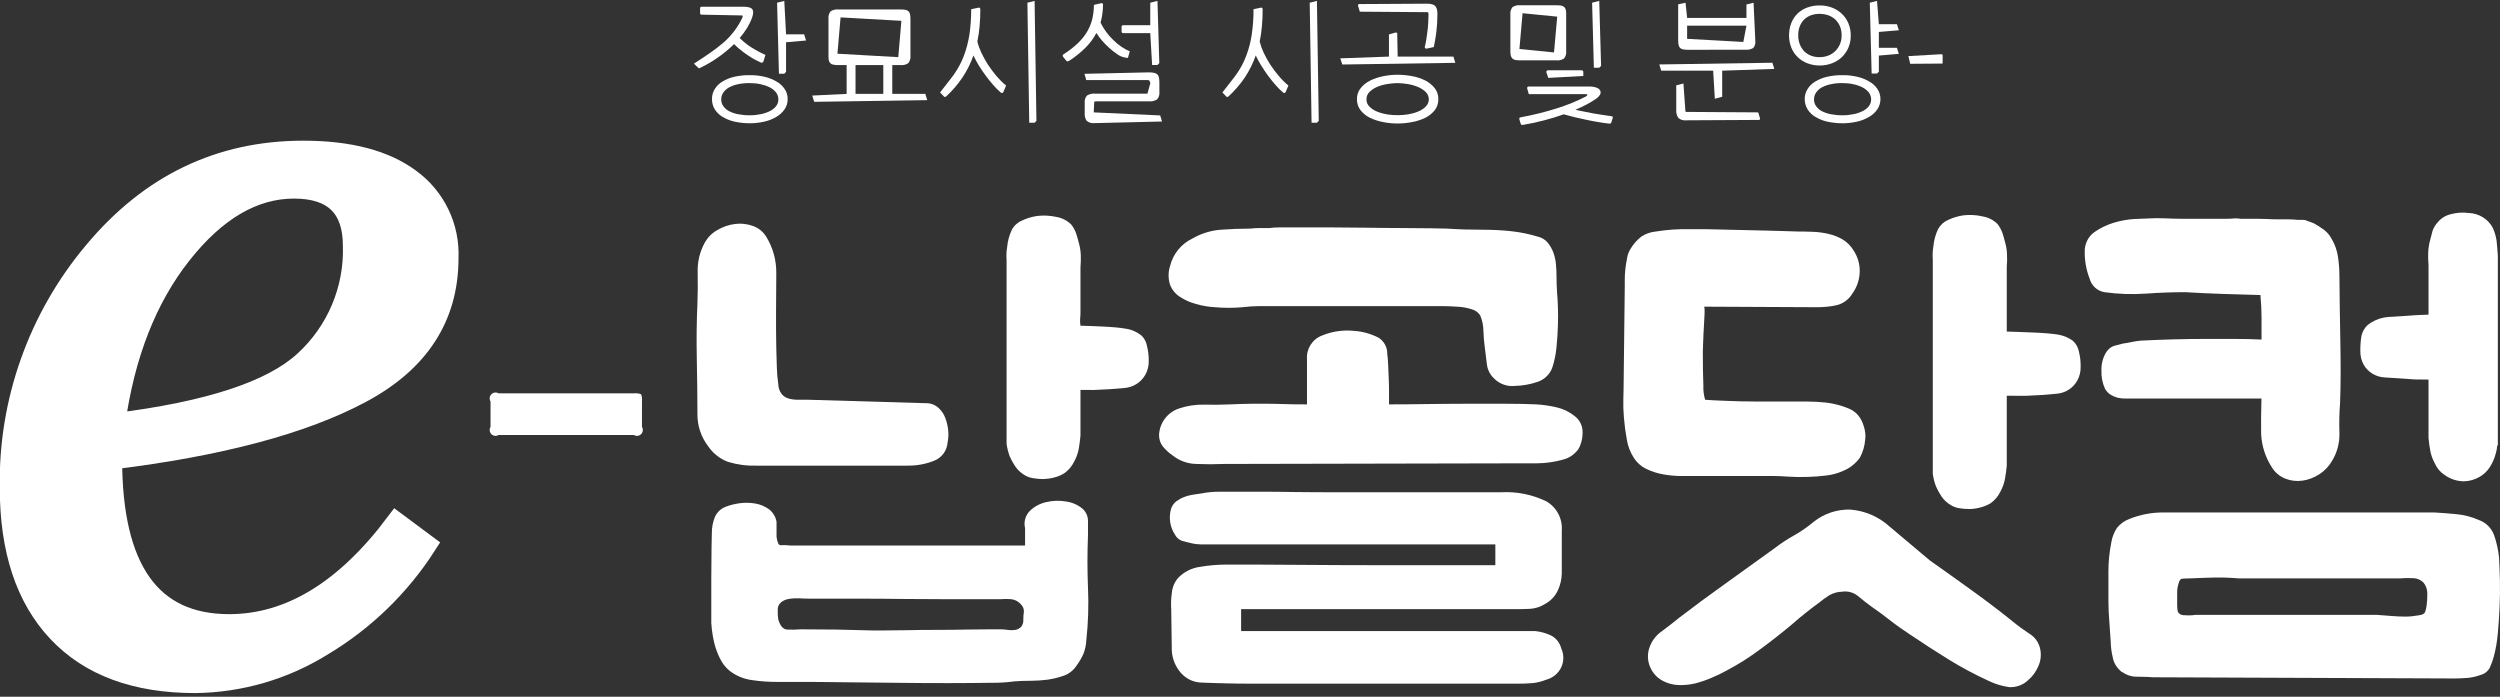 <?xml version="1.0" encoding="UTF-8"?>
<svg xmlns="http://www.w3.org/2000/svg" xmlns:xlink="http://www.w3.org/1999/xlink" width="122px" height="34px" viewBox="0 0 122 34" version="1.1">
<rect x="0" y="0" width="122" height="34" fill="#333333" stroke="none"/>
<g id="surface1">
<path style="fill-rule:nonzero;fill:rgb(100%,100%,100%);fill-opacity:1;stroke-width:2;stroke-linecap:butt;stroke-linejoin:miter;stroke:rgb(100%,100%,100%);stroke-opacity:1;stroke-miterlimit:10;" d="M 190.471 287.36 C 190.471 297.834 194.179 303.063 201.612 303.063 C 207.36 303.063 212.639 299.849 217.455 293.423 L 220.261 295.507 C 217.758 299.41 214.383 302.676 210.402 305.048 C 206.799 307.284 202.651 308.489 198.411 308.542 C 192.761 308.542 188.423 306.943 185.405 303.737 C 182.386 300.539 180.877 295.985 180.877 290.073 C 180.741 281.919 183.569 273.985 188.818 267.74 C 194.119 261.382 200.724 258.199 208.634 258.199 C 212.995 258.199 216.37 259.086 218.759 260.866 C 221.125 262.594 222.475 265.391 222.346 268.324 C 222.346 273.878 219.601 278.13 214.11 281.063 C 208.619 284.003 200.74 286.102 190.471 287.36 Z M 190.759 284.018 C 199.67 282.919 205.669 280.957 208.756 278.115 C 211.827 275.311 213.519 271.309 213.39 267.164 C 213.39 263.511 211.516 261.685 207.762 261.685 C 203.925 261.685 200.353 263.769 197.061 267.937 C 193.77 272.105 191.669 277.463 190.759 284.018 Z M 190.759 284.018 " transform="matrix(0.515,0,0,0.515,-92.648,-125.592)"/>
<path style=" stroke:none;fill-rule:nonzero;fill:rgb(100%,100%,100%);fill-opacity:1;" d="M 31.285 19.238 C 31.328 19.352 31.34 19.473 31.328 19.594 L 31.328 20.832 C 31.395 20.945 31.379 21.094 31.285 21.188 C 31.191 21.281 31.043 21.297 30.934 21.227 L 24.332 21.227 C 24.219 21.297 24.074 21.281 23.98 21.188 C 23.887 21.094 23.871 20.945 23.938 20.832 L 23.938 19.594 C 23.871 19.48 23.887 19.332 23.98 19.238 C 24.074 19.145 24.219 19.129 24.332 19.195 L 30.934 19.195 C 31.051 19.184 31.172 19.195 31.285 19.238 Z M 31.285 19.238 "/>
<path style=" stroke:none;fill-rule:nonzero;fill:rgb(100%,100%,100%);fill-opacity:1;" d="M 36.91 22.723 C 36.441 22.738 35.977 22.676 35.527 22.539 C 35.141 22.395 34.805 22.133 34.57 21.793 C 34.219 21.34 34.031 20.785 34.035 20.211 C 34.035 19.402 34.023 18.504 34.004 17.52 C 33.984 16.531 33.996 15.633 34.035 14.824 C 34.051 14.336 34.059 13.82 34.047 13.285 C 34.031 12.777 34.152 12.273 34.398 11.832 C 34.543 11.578 34.75 11.367 35.008 11.227 C 35.27 11.07 35.562 10.969 35.867 10.93 C 36.16 10.891 36.461 10.926 36.742 11.027 C 37.012 11.121 37.242 11.305 37.391 11.551 C 37.723 12.086 37.891 12.711 37.883 13.34 C 37.875 13.973 37.871 14.617 37.871 15.273 L 37.871 16.066 C 37.871 16.367 37.875 16.676 37.883 16.996 C 37.891 17.316 37.902 17.629 37.91 17.941 C 37.918 18.211 37.941 18.48 37.98 18.746 C 37.984 18.926 38.043 19.098 38.152 19.238 C 38.242 19.34 38.359 19.414 38.488 19.449 C 38.637 19.492 38.789 19.508 38.941 19.508 L 39.449 19.508 L 45.172 19.676 C 45.395 19.668 45.609 19.742 45.777 19.887 C 45.938 20.027 46.059 20.199 46.129 20.395 C 46.207 20.594 46.254 20.805 46.273 21.016 C 46.293 21.207 46.281 21.402 46.242 21.594 C 46.215 21.988 45.965 22.332 45.594 22.48 C 45.176 22.652 44.723 22.73 44.27 22.723 Z M 49.516 33.25 C 49.137 33.301 48.754 33.324 48.371 33.32 C 47.781 33.328 47.078 33.336 46.27 33.336 C 45.461 33.336 44.598 33.332 43.676 33.32 L 41.082 33.293 C 40.273 33.281 39.578 33.277 38.996 33.277 L 37.895 33.277 C 37.5 33.277 37.105 33.25 36.711 33.191 C 36.312 33.141 35.934 32.988 35.613 32.742 C 35.402 32.57 35.234 32.352 35.121 32.105 C 35.004 31.867 34.914 31.617 34.852 31.359 C 34.801 31.145 34.762 30.93 34.738 30.711 C 34.719 30.523 34.711 30.418 34.711 30.402 L 34.711 28.258 C 34.711 27.711 34.715 27.207 34.723 26.746 C 34.734 26.285 34.738 26.035 34.738 26 C 34.738 25.742 34.785 25.488 34.879 25.25 C 34.977 25.012 35.172 24.82 35.414 24.73 C 35.633 24.645 35.859 24.59 36.09 24.559 C 36.348 24.523 36.609 24.527 36.867 24.574 C 37.105 24.613 37.332 24.711 37.531 24.855 C 37.723 25.004 37.852 25.223 37.895 25.461 L 37.895 26.195 C 37.934 26.477 38 26.613 38.094 26.605 C 38.254 26.598 38.414 26.602 38.574 26.621 L 50.023 26.621 L 50.023 25.773 C 49.949 25.469 50.039 25.148 50.262 24.926 C 50.48 24.719 50.754 24.57 51.051 24.504 C 51.371 24.426 51.699 24.418 52.023 24.473 C 52.312 24.512 52.586 24.629 52.812 24.812 C 52.992 24.965 53.094 25.188 53.094 25.418 L 53.094 26.113 C 53.059 26.977 53.059 27.832 53.094 28.68 C 53.133 29.535 53.105 30.395 53.012 31.246 C 53 31.473 52.953 31.699 52.871 31.91 C 52.777 32.117 52.664 32.309 52.531 32.488 C 52.387 32.711 52.172 32.879 51.926 32.969 C 51.664 33.062 51.395 33.129 51.121 33.168 C 50.84 33.203 50.559 33.223 50.273 33.223 C 49.992 33.223 49.738 33.23 49.516 33.25 Z M 39.012 29.199 C 38.836 29.191 38.66 29.199 38.488 29.23 C 38.348 29.25 38.219 29.309 38.109 29.398 C 38 29.492 37.941 29.633 37.953 29.777 C 37.949 29.93 37.957 30.082 37.98 30.23 C 38.074 30.551 38.219 30.715 38.418 30.723 C 38.641 30.734 38.859 30.727 39.082 30.711 C 39.605 30.711 40.18 30.715 40.801 30.723 C 41.422 30.734 42.016 30.75 42.578 30.766 L 43.129 30.766 C 43.438 30.766 43.816 30.762 44.27 30.754 C 44.723 30.742 45.199 30.738 45.707 30.738 C 46.215 30.738 46.695 30.734 47.145 30.723 C 47.598 30.715 47.977 30.711 48.285 30.711 L 48.836 30.711 C 48.949 30.711 49.062 30.723 49.176 30.738 C 49.297 30.758 49.422 30.758 49.543 30.738 C 49.648 30.723 49.746 30.672 49.824 30.598 C 49.906 30.504 49.945 30.383 49.938 30.258 C 49.934 30.125 49.945 29.996 49.965 29.863 C 49.977 29.727 49.922 29.59 49.824 29.496 C 49.707 29.355 49.543 29.266 49.359 29.242 C 49.176 29.223 48.992 29.223 48.812 29.242 L 46.344 29.242 C 45.656 29.242 44.922 29.238 44.145 29.23 C 43.363 29.219 42.637 29.215 41.957 29.215 L 39.562 29.215 C 39.391 29.215 39.207 29.211 39.012 29.199 Z M 52.727 19.027 L 52.727 21.258 C 52.711 21.465 52.68 21.676 52.645 21.895 C 52.605 22.117 52.527 22.332 52.418 22.527 C 52.309 22.754 52.141 22.949 51.938 23.094 C 51.777 23.195 51.602 23.266 51.418 23.309 C 51.246 23.352 51.07 23.375 50.895 23.379 C 50.734 23.375 50.574 23.363 50.418 23.336 C 50.266 23.312 50.121 23.262 49.992 23.18 C 49.812 23.074 49.66 22.93 49.543 22.758 C 49.438 22.602 49.348 22.438 49.273 22.266 C 49.199 22.066 49.148 21.863 49.121 21.656 L 49.121 12.684 C 49.105 12.477 49.113 12.27 49.148 12.066 C 49.172 11.77 49.25 11.484 49.375 11.219 C 49.48 11.016 49.656 10.855 49.867 10.766 C 50.102 10.652 50.355 10.578 50.613 10.539 C 50.934 10.5 51.258 10.52 51.57 10.59 C 51.836 10.637 52.082 10.766 52.277 10.957 C 52.379 11.09 52.461 11.234 52.516 11.395 C 52.562 11.535 52.605 11.68 52.641 11.832 C 52.699 12.023 52.73 12.223 52.742 12.426 C 52.75 12.629 52.746 12.836 52.727 13.043 L 52.727 15.242 C 52.727 15.336 52.723 15.438 52.711 15.539 C 52.703 15.656 52.707 15.777 52.727 15.895 C 52.801 15.895 52.941 15.898 53.148 15.906 C 53.355 15.914 53.574 15.926 53.797 15.934 C 54.023 15.945 54.238 15.957 54.445 15.977 C 54.652 15.996 54.805 16.016 54.898 16.035 C 55.188 16.07 55.461 16.184 55.691 16.363 C 55.84 16.5 55.938 16.684 55.973 16.883 C 56.031 17.121 56.062 17.363 56.059 17.605 C 56.066 17.848 56.008 18.086 55.887 18.297 C 55.676 18.664 55.297 18.902 54.871 18.934 C 54.422 18.98 53.926 19.012 53.379 19.031 Z M 52.727 19.027 "/>
<path style=" stroke:none;fill-rule:nonzero;fill:rgb(100%,100%,100%);fill-opacity:1;" d="M 74.977 19.734 C 75.305 19.754 75.629 19.801 75.949 19.875 C 76.273 19.945 76.574 20.09 76.836 20.297 C 77.094 20.488 77.242 20.797 77.23 21.117 C 77.23 21.309 77.199 21.5 77.133 21.68 C 77.082 21.844 76.992 21.988 76.863 22.102 C 76.703 22.262 76.504 22.371 76.289 22.426 C 75.875 22.543 75.445 22.605 75.02 22.609 L 74.75 22.609 L 59.719 22.641 C 59.285 22.66 58.84 22.66 58.379 22.641 C 57.953 22.633 57.543 22.484 57.211 22.215 C 57.027 22.09 56.867 21.938 56.73 21.766 C 56.617 21.609 56.559 21.422 56.562 21.227 C 56.586 20.633 56.98 20.113 57.547 19.93 C 57.938 19.801 58.348 19.738 58.762 19.746 C 59.172 19.758 59.598 19.754 60.031 19.734 C 60.48 19.715 60.844 19.703 61.117 19.703 L 61.875 19.703 C 62.113 19.703 62.371 19.711 62.652 19.719 C 62.934 19.73 63.309 19.734 63.781 19.734 L 63.781 17.531 C 63.742 17.027 64.039 16.555 64.512 16.375 C 65.012 16.168 65.555 16.09 66.094 16.148 C 66.5 16.176 66.898 16.289 67.262 16.473 C 67.543 16.645 67.707 16.949 67.699 17.277 C 67.719 17.41 67.73 17.582 67.742 17.801 C 67.75 18.016 67.762 18.238 67.77 18.465 C 67.781 18.688 67.785 18.914 67.785 19.141 L 67.785 19.734 C 68.312 19.734 68.902 19.73 69.562 19.719 C 70.219 19.711 70.879 19.703 71.547 19.703 L 73.465 19.703 C 74.078 19.703 74.582 19.715 74.977 19.734 Z M 59.297 14.992 C 58.98 14.977 58.668 14.922 58.367 14.836 C 58.086 14.762 57.82 14.645 57.578 14.484 C 57.359 14.344 57.191 14.137 57.098 13.891 C 57.004 13.598 57.004 13.281 57.098 12.988 C 57.242 12.395 57.645 11.898 58.195 11.637 C 58.617 11.395 59.082 11.25 59.562 11.211 C 60.047 11.176 60.527 11.156 61.016 11.156 C 61.172 11.137 61.324 11.129 61.48 11.129 L 61.945 11.129 C 62.098 11.109 62.254 11.098 62.406 11.098 L 65.031 11.098 C 65.566 11.098 66.141 11.105 66.75 11.113 C 67.359 11.121 67.938 11.129 68.484 11.129 C 69.027 11.129 69.492 11.133 69.879 11.141 C 70.266 11.152 70.504 11.156 70.602 11.156 C 70.902 11.176 71.195 11.188 71.488 11.199 C 71.781 11.207 72.078 11.211 72.379 11.211 C 72.828 11.211 73.281 11.234 73.73 11.281 C 74.18 11.328 74.625 11.418 75.055 11.551 C 75.242 11.594 75.41 11.699 75.535 11.848 C 75.648 11.992 75.742 12.152 75.805 12.328 C 75.871 12.508 75.914 12.699 75.93 12.895 C 75.949 13.09 75.957 13.285 75.957 13.473 C 75.957 13.754 75.969 14.02 75.984 14.262 C 76.004 14.508 76.02 14.754 76.027 15.012 C 76.035 15.266 76.039 15.547 76.027 15.855 C 76.02 16.168 75.996 16.531 75.957 16.941 C 75.926 17.289 75.855 17.629 75.746 17.957 C 75.621 18.281 75.355 18.531 75.027 18.637 C 74.672 18.758 74.301 18.824 73.926 18.832 C 73.551 18.875 73.176 18.738 72.91 18.469 C 72.715 18.285 72.59 18.039 72.559 17.773 C 72.531 17.523 72.496 17.254 72.461 16.973 C 72.422 16.695 72.398 16.418 72.391 16.141 C 72.387 15.883 72.336 15.629 72.234 15.391 C 72.141 15.246 71.996 15.141 71.828 15.094 C 71.605 15.023 71.379 14.98 71.148 14.969 C 70.895 14.949 70.637 14.941 70.375 14.938 L 61.441 14.938 C 61.328 14.938 61.195 14.945 61.047 14.953 C 60.895 14.965 60.746 14.977 60.594 14.996 C 60.164 15.031 59.727 15.031 59.297 14.992 Z M 74.918 30.797 C 75.195 30.824 75.461 30.902 75.707 31.02 C 75.949 31.152 76.121 31.375 76.188 31.641 C 76.328 31.938 76.324 32.281 76.184 32.574 C 76.039 32.871 75.773 33.086 75.457 33.168 C 75.238 33.258 75.012 33.316 74.777 33.336 C 74.555 33.355 74.336 33.363 74.129 33.363 L 61.02 33.363 C 60.641 33.363 60.25 33.359 59.848 33.348 C 59.445 33.34 59.035 33.328 58.621 33.309 C 58.242 33.297 57.887 33.129 57.633 32.844 C 57.367 32.543 57.207 32.16 57.184 31.758 L 57.156 29.727 C 57.137 29.465 57.148 29.207 57.184 28.949 C 57.207 28.672 57.312 28.41 57.492 28.203 C 57.773 27.91 58.148 27.719 58.551 27.664 C 58.973 27.59 59.402 27.555 59.832 27.551 L 61.129 27.551 C 61.73 27.551 62.547 27.559 63.582 27.566 C 64.617 27.574 65.902 27.582 67.445 27.582 L 72.973 27.582 L 72.973 26.566 L 58.594 26.566 C 58.441 26.562 58.289 26.547 58.141 26.508 C 57.973 26.469 57.82 26.434 57.688 26.395 C 57.547 26.348 57.426 26.246 57.352 26.113 C 57.094 25.734 57.02 25.254 57.152 24.816 C 57.203 24.676 57.289 24.551 57.406 24.461 C 57.527 24.375 57.66 24.301 57.801 24.25 C 57.941 24.195 58.09 24.16 58.238 24.137 C 58.379 24.117 58.508 24.102 58.621 24.082 C 58.906 24.023 59.203 23.996 59.496 23.996 L 61.566 23.996 C 62.027 23.996 62.578 24 63.215 24.012 C 63.855 24.02 64.637 24.023 65.57 24.023 L 73.254 24.023 C 74.012 23.98 74.77 24.133 75.453 24.461 C 75.961 24.75 76.258 25.305 76.215 25.887 L 76.215 27.977 C 76.211 28.258 76.148 28.535 76.031 28.793 C 75.902 29.082 75.68 29.324 75.398 29.473 C 75.18 29.613 74.926 29.695 74.664 29.711 C 74.418 29.723 74.176 29.727 73.93 29.727 L 60.566 29.727 L 60.566 30.797 Z M 74.918 30.797 "/>
<path style=" stroke:none;fill-rule:nonzero;fill:rgb(100%,100%,100%);fill-opacity:1;" d="M 88.145 19.594 C 88.473 19.594 88.805 19.613 89.133 19.648 C 89.5 19.695 89.859 19.789 90.203 19.93 C 90.375 19.996 90.531 20.102 90.652 20.238 C 90.762 20.363 90.848 20.508 90.906 20.664 C 90.961 20.805 91 20.949 91.02 21.102 C 91.039 21.219 91.039 21.336 91.02 21.453 C 91 21.758 90.91 22.059 90.766 22.328 C 90.559 22.617 90.277 22.844 89.949 22.977 C 89.691 23.094 89.414 23.172 89.133 23.203 C 88.832 23.242 88.523 23.266 88.215 23.273 C 87.906 23.285 87.605 23.281 87.312 23.262 C 87.02 23.242 86.781 23.23 86.59 23.23 L 82.148 23.23 C 81.82 23.234 81.488 23.207 81.164 23.148 C 80.875 23.098 80.594 23.008 80.332 22.879 C 80.09 22.762 79.887 22.582 79.738 22.355 C 79.559 22.082 79.438 21.766 79.387 21.441 C 79.32 21.074 79.273 20.715 79.246 20.367 C 79.219 20.066 79.211 19.766 79.219 19.465 C 79.227 19.211 79.23 19.066 79.23 19.027 L 79.289 13.949 L 79.289 13.641 C 79.289 13.473 79.297 13.309 79.316 13.145 C 79.336 12.965 79.363 12.781 79.402 12.594 C 79.426 12.434 79.484 12.281 79.57 12.145 C 79.707 11.914 79.883 11.715 80.09 11.551 C 80.305 11.406 80.555 11.32 80.812 11.297 C 81.352 11.211 81.902 11.172 82.449 11.184 L 82.941 11.184 C 83.215 11.184 83.535 11.188 83.902 11.199 C 84.27 11.207 84.656 11.215 85.07 11.227 L 86.242 11.254 C 86.609 11.266 86.926 11.273 87.199 11.281 C 87.473 11.293 87.637 11.297 87.695 11.297 C 87.938 11.297 88.191 11.301 88.453 11.312 C 88.711 11.32 88.965 11.352 89.215 11.41 C 89.457 11.465 89.691 11.555 89.906 11.676 C 90.133 11.812 90.324 12 90.457 12.227 C 90.66 12.535 90.766 12.902 90.754 13.273 C 90.742 13.648 90.621 14.012 90.402 14.316 C 90.234 14.605 89.953 14.816 89.625 14.895 C 89.316 14.961 88.996 14.992 88.68 14.992 L 83.152 14.965 C 83.191 14.965 83.195 15.176 83.168 15.602 C 83.141 16.023 83.117 16.535 83.098 17.137 C 83.098 17.832 83.105 18.395 83.125 18.816 C 83.113 19.051 83.145 19.285 83.211 19.508 C 83.453 19.527 83.801 19.547 84.254 19.562 C 84.703 19.582 85.18 19.594 85.676 19.594 Z M 94.18 27.352 C 94.875 27.84 95.559 28.332 96.238 28.82 C 96.918 29.309 97.586 29.816 98.242 30.344 C 98.492 30.551 98.758 30.742 99.031 30.922 C 99.312 31.09 99.508 31.371 99.566 31.695 C 99.621 31.973 99.586 32.258 99.469 32.512 C 99.359 32.777 99.191 33.008 98.973 33.191 C 98.727 33.43 98.387 33.551 98.043 33.531 C 97.711 33.484 97.391 33.387 97.086 33.246 C 96.395 32.93 95.727 32.574 95.082 32.176 C 94.445 31.781 93.805 31.367 93.164 30.934 C 92.848 30.727 92.535 30.508 92.234 30.27 C 91.934 30.035 91.633 29.812 91.332 29.605 C 91.125 29.457 90.91 29.289 90.684 29.098 C 90.465 28.914 90.18 28.832 89.895 28.875 C 89.68 28.879 89.465 28.938 89.277 29.043 C 89.102 29.156 88.93 29.277 88.77 29.41 C 88.562 29.559 88.344 29.73 88.105 29.918 C 87.871 30.105 87.668 30.273 87.5 30.426 C 87.012 30.836 86.48 31.258 85.906 31.68 C 85.375 32.078 84.816 32.43 84.23 32.738 C 84.023 32.852 83.789 32.965 83.523 33.078 C 83.27 33.188 83.004 33.277 82.734 33.348 C 82.473 33.41 82.203 33.441 81.93 33.43 C 81.672 33.426 81.418 33.363 81.184 33.246 C 80.895 33.105 80.664 32.867 80.535 32.57 C 80.402 32.277 80.383 31.945 80.48 31.641 C 80.59 31.293 80.812 30.996 81.113 30.793 C 81.441 30.547 81.719 30.332 81.945 30.145 C 82.66 29.598 83.43 29.027 84.258 28.438 C 85.086 27.844 85.863 27.285 86.594 26.758 C 86.898 26.523 87.219 26.312 87.555 26.125 C 87.891 25.934 88.215 25.711 88.512 25.461 C 89.016 25.062 89.645 24.852 90.289 24.867 C 91.016 24.922 91.699 25.223 92.234 25.715 Z M 97.93 19.312 L 97.93 22.727 C 97.91 22.93 97.883 23.145 97.844 23.359 C 97.805 23.582 97.727 23.797 97.617 23.996 C 97.508 24.219 97.344 24.414 97.141 24.559 C 96.977 24.656 96.801 24.73 96.617 24.77 C 96.445 24.816 96.273 24.84 96.098 24.84 C 95.934 24.84 95.773 24.828 95.617 24.801 C 95.465 24.777 95.32 24.727 95.195 24.645 C 95.012 24.539 94.859 24.395 94.742 24.223 C 94.637 24.066 94.547 23.902 94.473 23.727 C 94.398 23.531 94.348 23.328 94.32 23.121 L 94.32 12.652 C 94.305 12.445 94.312 12.238 94.348 12.031 C 94.375 11.738 94.449 11.453 94.574 11.188 C 94.684 10.984 94.855 10.824 95.066 10.734 C 95.305 10.621 95.555 10.547 95.812 10.508 C 96.133 10.473 96.461 10.488 96.773 10.566 C 97.039 10.613 97.285 10.738 97.477 10.93 C 97.582 11.062 97.66 11.211 97.719 11.371 C 97.766 11.512 97.809 11.656 97.844 11.809 C 97.902 12 97.934 12.199 97.941 12.398 C 97.953 12.605 97.949 12.812 97.93 13.02 L 97.93 16.18 C 98.004 16.18 98.16 16.184 98.395 16.195 C 98.629 16.203 98.875 16.215 99.141 16.223 C 99.402 16.234 99.652 16.246 99.887 16.266 C 100.121 16.285 100.285 16.305 100.383 16.32 C 100.668 16.359 100.941 16.469 101.172 16.645 C 101.32 16.785 101.418 16.969 101.453 17.168 C 101.512 17.402 101.539 17.645 101.535 17.891 C 101.543 18.133 101.484 18.371 101.367 18.582 C 101.156 18.949 100.777 19.188 100.352 19.215 C 99.902 19.262 99.402 19.297 98.859 19.316 Z M 97.93 19.312 "/>
<path style=" stroke:none;fill-rule:nonzero;fill:rgb(100%,100%,100%);fill-opacity:1;" d="M 106.641 14.258 C 106.02 14.258 105.383 14.281 104.723 14.328 C 104.047 14.375 103.367 14.352 102.695 14.258 C 102.344 14.199 102.062 13.938 101.973 13.594 C 101.809 13.176 101.73 12.73 101.734 12.281 C 101.727 11.902 101.902 11.543 102.211 11.324 C 102.496 11.125 102.812 10.973 103.145 10.871 C 103.469 10.773 103.805 10.711 104.145 10.688 C 104.414 10.68 104.758 10.664 105.172 10.648 C 105.438 10.648 105.645 10.652 105.793 10.66 C 105.945 10.668 106.152 10.676 106.414 10.676 L 108.668 10.676 C 108.781 10.676 108.895 10.672 109.008 10.66 C 109.121 10.652 109.234 10.656 109.344 10.676 L 110.137 10.676 C 110.305 10.676 110.473 10.68 110.641 10.688 C 110.812 10.699 110.973 10.703 111.121 10.703 L 111.629 10.703 C 111.797 10.703 111.969 10.711 112.137 10.73 L 112.391 10.73 C 112.469 10.73 112.547 10.75 112.617 10.789 C 112.73 10.824 112.832 10.863 112.926 10.902 C 113.09 10.992 113.25 11.098 113.406 11.211 C 113.555 11.324 113.68 11.469 113.77 11.633 C 113.938 11.91 114.047 12.215 114.094 12.535 C 114.141 12.855 114.164 13.176 114.164 13.496 C 114.164 13.93 114.172 14.414 114.18 14.949 C 114.188 15.484 114.199 16.031 114.207 16.586 C 114.219 17.141 114.223 17.688 114.223 18.223 C 114.223 18.758 114.211 19.242 114.195 19.676 C 114.156 20.164 114.148 20.652 114.164 21.145 C 114.176 21.621 114.051 22.09 113.801 22.496 C 113.648 22.762 113.434 22.984 113.18 23.145 C 112.93 23.309 112.645 23.418 112.348 23.457 C 112.066 23.496 111.781 23.461 111.516 23.355 C 111.246 23.246 111.02 23.055 110.867 22.805 C 110.555 22.324 110.375 21.77 110.344 21.199 C 110.336 20.691 110.34 20.105 110.359 19.449 L 103.738 19.449 C 103.598 19.453 103.461 19.438 103.328 19.406 C 103.215 19.375 103.105 19.324 103.004 19.266 C 102.887 19.191 102.789 19.09 102.723 18.969 C 102.598 18.691 102.539 18.395 102.551 18.094 C 102.539 17.797 102.605 17.504 102.75 17.246 C 102.836 17.078 102.98 16.945 103.16 16.879 C 103.301 16.84 103.445 16.805 103.598 16.766 C 103.746 16.746 103.883 16.723 104.004 16.695 C 104.148 16.664 104.297 16.641 104.441 16.625 C 105.477 16.57 106.574 16.539 107.742 16.539 L 109.023 16.539 C 109.504 16.539 109.953 16.551 110.363 16.57 L 110.363 15.484 C 110.363 15.137 110.344 14.777 110.309 14.398 C 109.707 14.383 109.102 14.363 108.488 14.344 C 107.879 14.324 107.262 14.297 106.641 14.258 Z M 103.566 32.797 C 103.547 32.797 103.52 32.781 103.484 32.742 C 103.285 32.57 103.148 32.336 103.102 32.078 C 103.043 31.832 103.008 31.582 103.004 31.332 C 102.984 30.992 102.961 30.652 102.934 30.316 C 102.906 29.977 102.891 29.645 102.891 29.328 L 102.891 27.887 C 102.891 27.414 102.938 26.941 103.031 26.477 C 103.07 26.219 103.168 25.973 103.312 25.754 C 103.477 25.555 103.691 25.402 103.934 25.316 C 104.438 25.117 104.973 25.012 105.512 25.008 L 118.793 25.008 C 119.152 25.027 119.52 25.059 119.895 25.094 C 120.266 25.129 120.625 25.227 120.965 25.375 C 121.316 25.5 121.59 25.773 121.715 26.125 C 121.836 26.477 121.918 26.84 121.953 27.211 C 121.973 27.531 121.984 27.902 121.996 28.324 C 122.004 28.746 122 29.176 121.98 29.609 C 121.961 30.043 121.934 30.469 121.895 30.895 C 121.863 31.281 121.797 31.66 121.699 32.035 C 121.648 32.227 121.582 32.41 121.5 32.586 C 121.406 32.762 121.242 32.891 121.051 32.938 C 120.844 33.016 120.633 33.062 120.414 33.082 C 120.199 33.098 119.988 33.109 119.781 33.109 L 105.09 33.051 C 104.844 33.035 104.582 33.023 104.301 33.023 C 104.039 33.031 103.781 32.949 103.566 32.797 Z M 106.246 29.496 C 106.246 29.586 106.25 29.676 106.262 29.766 C 106.262 29.836 106.301 29.906 106.359 29.949 C 106.41 29.992 106.477 30.016 106.543 30.02 C 106.633 30.027 106.723 30.031 106.809 30.031 C 106.922 30.031 107.035 30.023 107.148 30.004 L 115.973 30.004 C 116.238 30.023 116.492 30.043 116.734 30.062 C 116.941 30.078 117.156 30.09 117.383 30.09 C 117.59 30.09 117.797 30.07 118.004 30.031 C 118.191 30.012 118.301 29.961 118.34 29.879 C 118.387 29.754 118.414 29.629 118.426 29.496 C 118.445 29.324 118.453 29.148 118.453 28.977 C 118.457 28.785 118.398 28.602 118.285 28.453 C 118.145 28.297 117.941 28.211 117.734 28.215 C 117.523 28.203 117.312 28.207 117.102 28.227 L 109.266 28.227 C 108.859 28.191 108.457 28.176 108.051 28.184 C 107.656 28.195 107.254 28.207 106.84 28.227 C 106.723 28.227 106.602 28.23 106.484 28.242 C 106.402 28.25 106.34 28.34 106.305 28.508 C 106.266 28.633 106.246 28.762 106.246 28.891 L 106.246 29.242 C 106.25 29.402 106.246 29.449 106.246 29.496 Z M 117.836 18.516 C 117.289 18.48 116.801 18.445 116.371 18.418 C 115.949 18.398 115.57 18.172 115.355 17.812 C 115.234 17.598 115.176 17.352 115.184 17.105 C 115.184 16.859 115.199 16.613 115.242 16.371 C 115.293 16.172 115.398 15.992 115.551 15.852 C 115.781 15.672 116.051 15.551 116.34 15.496 C 116.48 15.473 116.621 15.457 116.762 15.457 C 116.969 15.445 117.191 15.434 117.426 15.414 C 117.66 15.395 117.883 15.379 118.09 15.371 C 118.293 15.363 118.438 15.355 118.512 15.355 L 118.512 12.93 C 118.492 12.723 118.488 12.52 118.496 12.312 C 118.508 12.102 118.539 11.895 118.598 11.691 C 118.633 11.543 118.672 11.402 118.707 11.27 C 118.762 11.113 118.848 10.969 118.961 10.848 C 119.125 10.648 119.348 10.512 119.598 10.453 C 119.887 10.375 120.188 10.355 120.484 10.395 C 120.969 10.414 121.406 10.68 121.641 11.102 C 121.762 11.363 121.836 11.645 121.852 11.934 C 121.879 12.262 121.895 12.465 121.895 12.539 L 121.895 21.738 L 121.867 21.738 C 121.867 21.758 121.855 21.824 121.84 21.938 C 121.812 22.074 121.773 22.211 121.727 22.348 C 121.66 22.52 121.578 22.688 121.473 22.84 C 121.355 23.012 121.199 23.156 121.02 23.262 C 120.781 23.406 120.508 23.484 120.23 23.488 C 119.898 23.484 119.57 23.375 119.301 23.18 C 119.086 23.043 118.922 22.848 118.82 22.613 C 118.715 22.422 118.637 22.215 118.598 21.996 C 118.559 21.789 118.531 21.582 118.512 21.375 L 118.512 18.523 Z M 117.836 18.516 "/>
<path style=" stroke:none;fill-rule:nonzero;fill:rgb(100%,100%,100%);fill-opacity:1;" d="M 36.703 0.855 C 36.641 1.031 36.559 1.199 36.461 1.359 C 36.352 1.535 36.23 1.699 36.098 1.855 C 36.262 2.023 36.449 2.172 36.648 2.301 C 36.875 2.445 37.109 2.57 37.355 2.68 L 37.246 3.023 C 37.184 3.074 37.156 3.066 37.117 3.047 C 37.023 3.004 36.922 2.953 36.812 2.895 C 36.707 2.832 36.594 2.766 36.48 2.688 C 36.363 2.609 36.25 2.527 36.137 2.434 C 36.027 2.348 35.922 2.254 35.824 2.152 C 35.57 2.398 35.301 2.625 35.008 2.824 C 34.723 3.023 34.422 3.195 34.105 3.34 L 33.863 3.105 C 34.414 2.75 34.887 2.441 35.312 2.074 C 35.691 1.742 36 1.336 36.219 0.883 C 36.246 0.82 36.25 0.777 36.23 0.754 L 34.238 0.715 C 34.188 0.715 34.164 0.688 34.164 0.629 L 34.164 0.406 C 34.164 0.352 34.191 0.328 34.254 0.328 L 36.281 0.328 C 36.504 0.328 36.645 0.367 36.707 0.445 C 36.773 0.527 36.77 0.664 36.703 0.855 Z M 38.438 4.832 C 38.441 5.012 38.391 5.184 38.289 5.332 C 38.188 5.48 38.051 5.609 37.891 5.699 C 37.711 5.809 37.512 5.887 37.305 5.934 C 37.07 5.988 36.828 6.016 36.59 6.016 C 36.336 6.016 36.082 5.988 35.836 5.934 C 35.629 5.887 35.434 5.809 35.254 5.699 C 35.102 5.609 34.973 5.48 34.879 5.332 C 34.789 5.18 34.742 5.008 34.746 4.832 C 34.742 4.664 34.789 4.492 34.879 4.348 C 34.973 4.195 35.102 4.07 35.254 3.98 C 35.434 3.871 35.629 3.793 35.836 3.746 C 36.082 3.691 36.336 3.664 36.59 3.668 C 36.828 3.664 37.07 3.691 37.305 3.746 C 37.512 3.793 37.711 3.871 37.891 3.977 C 38.051 4.066 38.188 4.191 38.289 4.34 C 38.391 4.484 38.441 4.66 38.438 4.832 Z M 37.984 4.852 C 37.988 4.73 37.945 4.609 37.871 4.512 C 37.785 4.406 37.68 4.32 37.562 4.262 C 37.418 4.191 37.266 4.141 37.113 4.109 C 36.938 4.07 36.762 4.055 36.582 4.055 C 36.395 4.051 36.207 4.07 36.02 4.109 C 35.867 4.137 35.723 4.191 35.582 4.262 C 35.473 4.324 35.375 4.406 35.301 4.512 C 35.23 4.613 35.195 4.73 35.195 4.852 C 35.195 4.973 35.23 5.09 35.301 5.184 C 35.375 5.285 35.473 5.371 35.582 5.426 C 35.723 5.496 35.867 5.547 36.02 5.574 C 36.207 5.609 36.395 5.629 36.582 5.625 C 36.762 5.629 36.938 5.609 37.113 5.574 C 37.266 5.547 37.418 5.496 37.562 5.426 C 37.68 5.371 37.785 5.289 37.871 5.184 C 37.945 5.09 37.988 4.973 37.984 4.852 Z M 38.273 3.598 L 38.012 3.598 L 37.922 0.133 L 38.273 0.043 L 38.359 1.676 L 39.242 1.676 L 39.336 1.977 L 38.359 2.062 L 38.359 3.504 Z M 38.273 3.598 "/>
<path style=" stroke:none;fill-rule:nonzero;fill:rgb(100%,100%,100%);fill-opacity:1;" d="M 40.43 0.922 C 40.414 0.789 40.449 0.66 40.531 0.555 C 40.645 0.48 40.781 0.449 40.914 0.461 L 43.945 0.461 C 44.027 0.461 44.109 0.469 44.191 0.48 C 44.246 0.492 44.297 0.516 44.336 0.555 C 44.375 0.59 44.398 0.641 44.41 0.695 C 44.422 0.77 44.43 0.844 44.43 0.922 L 44.43 2.719 C 44.445 2.848 44.406 2.98 44.324 3.082 C 44.211 3.16 44.078 3.191 43.941 3.176 L 43.543 3.176 L 43.543 4.582 L 45.156 4.582 L 45.25 4.887 L 39.734 4.969 L 39.637 4.664 L 41.316 4.582 L 41.316 3.176 L 40.914 3.176 C 40.832 3.18 40.75 3.172 40.668 3.156 C 40.555 3.141 40.465 3.055 40.445 2.941 C 40.434 2.867 40.426 2.793 40.43 2.719 Z M 41.02 0.848 L 40.867 2.621 L 43.836 2.789 L 43.988 1.016 Z M 41.75 4.582 L 43.105 4.582 L 43.105 3.176 L 41.75 3.176 Z M 41.75 4.582 "/>
<path style=" stroke:none;fill-rule:nonzero;fill:rgb(100%,100%,100%);fill-opacity:1;" d="M 47.84 0.461 C 47.84 0.746 47.828 1.02 47.805 1.277 C 47.781 1.531 47.746 1.781 47.695 2.027 C 47.742 2.219 47.809 2.398 47.891 2.574 C 47.984 2.77 48.09 2.961 48.207 3.145 C 48.332 3.336 48.469 3.52 48.613 3.695 C 48.762 3.871 48.922 4.031 49.098 4.176 L 48.957 4.504 C 48.918 4.551 48.875 4.551 48.824 4.504 C 48.691 4.391 48.57 4.266 48.457 4.133 C 48.332 3.988 48.211 3.84 48.094 3.68 C 47.977 3.52 47.867 3.355 47.762 3.191 C 47.668 3.035 47.582 2.871 47.504 2.707 C 47.371 3.086 47.191 3.449 46.965 3.785 C 46.738 4.121 46.473 4.43 46.176 4.703 C 46.133 4.738 46.098 4.742 46.066 4.711 L 45.875 4.512 C 46.145 4.156 46.371 3.891 46.57 3.609 C 46.762 3.332 46.922 3.031 47.039 2.719 C 47.164 2.383 47.254 2.035 47.309 1.68 C 47.367 1.273 47.395 0.859 47.395 0.449 L 47.77 0.371 C 47.816 0.371 47.84 0.402 47.84 0.461 Z M 50.488 5.988 L 50.227 5.988 L 50.137 0.133 L 50.488 0.043 L 50.578 5.898 Z M 50.488 5.988 "/>
<path style=" stroke:none;fill-rule:nonzero;fill:rgb(100%,100%,100%);fill-opacity:1;" d="M 53.828 0.242 C 53.824 0.535 53.785 0.824 53.707 1.105 C 53.785 1.262 53.875 1.414 53.977 1.551 C 54.082 1.695 54.199 1.832 54.328 1.953 C 54.449 2.074 54.582 2.184 54.723 2.281 C 54.852 2.371 54.988 2.445 55.133 2.5 L 55.043 2.828 C 54.777 2.805 54.645 2.73 54.523 2.648 C 54.387 2.555 54.258 2.453 54.137 2.344 C 54.012 2.234 53.898 2.117 53.789 1.992 C 53.684 1.871 53.59 1.746 53.504 1.609 C 53.363 1.875 53.184 2.117 52.973 2.328 C 52.727 2.57 52.461 2.785 52.172 2.969 C 52.078 3.008 52.059 2.996 52.039 2.969 L 51.879 2.77 C 51.844 2.723 51.855 2.68 51.91 2.641 C 52.152 2.492 52.379 2.316 52.586 2.121 C 52.762 1.957 52.914 1.77 53.043 1.562 C 53.156 1.367 53.246 1.16 53.301 0.941 C 53.355 0.711 53.383 0.473 53.383 0.238 L 53.758 0.152 C 53.805 0.152 53.828 0.184 53.828 0.242 Z M 56.707 5.93 L 53.418 6.008 C 53.277 6.027 53.133 5.984 53.027 5.895 C 52.953 5.781 52.922 5.645 52.934 5.512 L 52.934 5.027 C 52.918 4.895 52.957 4.762 53.043 4.664 C 53.164 4.59 53.305 4.555 53.441 4.57 L 55.996 4.57 L 56.137 4.055 C 56.098 3.914 56.062 3.906 56 3.906 L 53.008 3.906 L 52.922 3.602 L 56.07 3.531 C 56.156 3.531 56.238 3.539 56.32 3.555 C 56.379 3.566 56.43 3.59 56.477 3.629 C 56.516 3.668 56.543 3.719 56.555 3.773 C 56.57 3.848 56.578 3.926 56.578 4.004 L 56.578 4.484 C 56.594 4.617 56.555 4.75 56.465 4.852 C 56.348 4.926 56.207 4.957 56.066 4.945 L 53.508 4.945 C 53.449 4.945 53.41 4.953 53.398 4.969 L 53.375 5.484 L 56.617 5.633 Z M 56.484 3.172 L 56.223 3.172 L 56.133 1.617 L 54.82 1.617 C 54.762 1.617 54.734 1.59 54.734 1.539 L 54.734 1.309 C 54.734 1.254 54.762 1.23 54.82 1.23 L 56.133 1.23 L 56.133 0.133 L 56.484 0.043 L 56.574 3.078 Z M 56.484 3.172 "/>
<path style=" stroke:none;fill-rule:nonzero;fill:rgb(100%,100%,100%);fill-opacity:1;" d="M 61.617 0.461 C 61.617 0.746 61.605 1.02 61.582 1.277 C 61.562 1.531 61.523 1.781 61.473 2.027 C 61.52 2.215 61.586 2.398 61.668 2.574 C 61.762 2.77 61.867 2.961 61.984 3.145 C 62.109 3.336 62.246 3.52 62.395 3.695 C 62.539 3.871 62.699 4.031 62.875 4.176 L 62.734 4.504 C 62.695 4.551 62.652 4.551 62.602 4.504 C 62.469 4.391 62.348 4.266 62.234 4.133 C 62.109 3.988 61.988 3.84 61.871 3.68 C 61.754 3.52 61.645 3.355 61.543 3.191 C 61.445 3.035 61.359 2.871 61.281 2.707 C 61.148 3.086 60.969 3.449 60.746 3.785 C 60.516 4.121 60.25 4.43 59.953 4.703 C 59.91 4.738 59.875 4.742 59.844 4.711 L 59.652 4.512 C 59.922 4.156 60.148 3.891 60.348 3.609 C 60.543 3.332 60.699 3.035 60.816 2.719 C 60.945 2.383 61.035 2.035 61.086 1.68 C 61.145 1.273 61.176 0.863 61.172 0.449 L 61.547 0.371 C 61.594 0.371 61.617 0.402 61.617 0.461 Z M 64.266 5.988 L 64.004 5.988 L 63.914 0.133 L 64.266 0.043 L 64.355 5.898 Z M 64.266 5.988 "/>
<path style=" stroke:none;fill-rule:nonzero;fill:rgb(100%,100%,100%);fill-opacity:1;" d="M 68.184 1.613 L 68.207 2.762 L 70.926 2.762 L 71.02 3.066 L 65.504 3.148 L 65.406 2.848 L 67.781 2.762 L 67.781 1.68 L 68.125 1.582 Z M 70.191 4.84 C 70.195 5.035 70.133 5.227 70.012 5.383 C 69.887 5.535 69.73 5.664 69.551 5.75 C 69.348 5.848 69.129 5.918 68.91 5.957 C 68.676 6.004 68.438 6.027 68.199 6.027 C 67.965 6.027 67.73 6.004 67.5 5.957 C 67.281 5.918 67.062 5.848 66.859 5.75 C 66.68 5.664 66.523 5.539 66.398 5.383 C 66.277 5.227 66.215 5.035 66.219 4.84 C 66.215 4.645 66.277 4.457 66.398 4.305 C 66.523 4.148 66.68 4.023 66.859 3.934 C 67.062 3.832 67.281 3.762 67.5 3.719 C 67.73 3.672 67.965 3.648 68.199 3.648 C 68.438 3.648 68.676 3.672 68.91 3.715 C 69.133 3.754 69.348 3.828 69.551 3.926 C 69.73 4.016 69.887 4.145 70.012 4.297 C 70.133 4.453 70.195 4.645 70.191 4.84 Z M 66.301 0.199 L 69.66 0.18 C 69.742 0.18 69.828 0.191 69.906 0.215 C 69.961 0.23 70.012 0.262 70.051 0.309 C 70.086 0.352 70.109 0.406 70.125 0.465 C 70.141 0.543 70.148 0.617 70.145 0.695 C 70.145 0.828 70.141 0.965 70.133 1.109 C 70.125 1.254 70.109 1.398 70.094 1.543 C 70.078 1.684 70.059 1.82 70.035 1.953 C 70.012 2.086 69.988 2.199 69.969 2.297 L 69.613 2.375 C 69.543 2.371 69.516 2.332 69.535 2.258 C 69.562 2.164 69.586 2.051 69.605 1.914 C 69.629 1.777 69.648 1.641 69.664 1.496 C 69.684 1.352 69.691 1.211 69.699 1.07 C 69.707 0.93 69.711 0.809 69.711 0.707 C 69.711 0.645 69.699 0.609 69.68 0.594 L 66.359 0.57 L 66.266 0.262 Z M 69.727 4.848 C 69.727 4.715 69.672 4.582 69.574 4.488 C 69.465 4.383 69.336 4.301 69.195 4.242 C 69.035 4.176 68.871 4.129 68.699 4.102 C 68.535 4.074 68.367 4.059 68.199 4.055 C 68.031 4.059 67.859 4.074 67.691 4.102 C 67.523 4.129 67.355 4.176 67.199 4.242 C 67.062 4.301 66.938 4.383 66.828 4.488 C 66.734 4.582 66.68 4.715 66.684 4.848 C 66.68 4.984 66.734 5.109 66.828 5.203 C 66.938 5.309 67.062 5.391 67.199 5.445 C 67.359 5.512 67.523 5.555 67.691 5.582 C 67.859 5.609 68.031 5.621 68.199 5.621 C 68.371 5.621 68.539 5.609 68.707 5.582 C 68.875 5.555 69.039 5.512 69.199 5.445 C 69.34 5.391 69.469 5.309 69.574 5.203 C 69.672 5.109 69.727 4.98 69.727 4.848 Z M 69.727 4.848 "/>
<path style=" stroke:none;fill-rule:nonzero;fill:rgb(100%,100%,100%);fill-opacity:1;" d="M 73.707 0.715 C 73.691 0.582 73.727 0.453 73.809 0.348 C 73.922 0.273 74.059 0.242 74.191 0.258 L 75.945 0.258 C 76.027 0.254 76.109 0.262 76.191 0.273 C 76.246 0.285 76.297 0.309 76.34 0.348 C 76.379 0.387 76.402 0.434 76.414 0.488 C 76.426 0.562 76.434 0.637 76.43 0.715 L 76.43 2.488 C 76.445 2.617 76.41 2.75 76.328 2.852 C 76.215 2.926 76.082 2.961 75.945 2.945 L 74.191 2.945 C 74.109 2.945 74.027 2.941 73.945 2.926 C 73.891 2.914 73.84 2.891 73.801 2.852 C 73.762 2.812 73.738 2.762 73.727 2.711 C 73.711 2.637 73.707 2.562 73.707 2.488 Z M 77.879 4.828 C 77.73 4.926 77.578 5.02 77.422 5.102 C 77.254 5.191 77.074 5.273 76.883 5.355 C 77.008 5.387 77.141 5.418 77.297 5.445 C 77.449 5.477 77.602 5.504 77.754 5.535 C 77.91 5.562 78.062 5.586 78.219 5.609 C 78.375 5.637 78.512 5.656 78.641 5.672 C 78.695 5.676 78.715 5.707 78.699 5.762 L 78.633 5.977 C 78.621 6.02 78.582 6.035 78.52 6.031 C 78.367 6.016 78.195 5.992 78.004 5.957 C 77.812 5.926 77.621 5.891 77.422 5.848 C 77.227 5.805 77.031 5.762 76.84 5.719 C 76.648 5.672 76.469 5.625 76.309 5.578 C 76.008 5.688 75.691 5.785 75.359 5.871 C 75.027 5.961 74.68 6.035 74.32 6.094 C 74.258 6.105 74.223 6.086 74.211 6.043 L 74.148 5.836 C 74.129 5.773 74.148 5.738 74.199 5.727 C 74.805 5.617 75.406 5.465 75.996 5.281 C 76.477 5.129 76.941 4.941 77.387 4.711 C 77.441 4.676 77.469 4.648 77.461 4.625 C 77.453 4.602 77.422 4.594 77.367 4.594 L 74.605 4.594 L 74.523 4.301 C 74.523 4.25 74.551 4.223 74.605 4.223 L 77.547 4.223 C 77.676 4.219 77.809 4.238 77.93 4.285 C 78.004 4.312 78.066 4.367 78.098 4.438 C 78.121 4.5 78.113 4.574 78.074 4.633 C 78.023 4.711 77.957 4.777 77.879 4.828 Z M 74.301 0.645 L 74.148 2.391 L 75.836 2.559 L 75.992 0.812 Z M 77.266 3.52 L 77.266 3.707 L 75.555 3.801 L 75.461 3.52 C 75.461 3.457 75.492 3.43 75.555 3.43 L 77.168 3.43 C 77.234 3.43 77.266 3.457 77.266 3.52 Z M 78.043 3.305 L 77.781 3.305 L 77.695 0.133 L 78.043 0.043 L 78.133 3.215 Z M 78.043 3.305 "/>
<path style=" stroke:none;fill-rule:nonzero;fill:rgb(100%,100%,100%);fill-opacity:1;" d="M 83.684 4.82 L 83.602 3.449 L 81.066 3.449 L 80.973 3.145 L 86.492 3.062 L 86.586 3.363 L 84.043 3.449 L 84.043 4.723 Z M 85.863 5.852 L 82.285 5.871 C 82.145 5.891 82 5.844 81.895 5.746 C 81.824 5.629 81.789 5.492 81.801 5.355 L 81.801 4.164 L 82.152 4.074 L 82.242 5.348 C 82.242 5.41 82.25 5.445 82.27 5.461 L 85.801 5.484 L 85.895 5.793 Z M 82.375 2.43 C 82.293 2.43 82.211 2.422 82.129 2.41 C 82.074 2.398 82.023 2.375 81.984 2.336 C 81.949 2.297 81.926 2.246 81.914 2.191 C 81.902 2.121 81.895 2.047 81.895 1.969 L 81.895 0.211 L 82.254 0.133 L 82.332 0.875 L 85.227 0.875 L 85.227 0.219 L 85.574 0.133 L 85.66 2.016 C 85.672 2.133 85.637 2.254 85.555 2.344 C 85.441 2.41 85.305 2.441 85.172 2.426 Z M 82.332 1.254 L 82.332 1.895 L 85.074 2.047 L 85.227 1.254 Z M 82.332 1.254 "/>
<path style=" stroke:none;fill-rule:nonzero;fill:rgb(100%,100%,100%);fill-opacity:1;" d="M 90.316 1.734 C 90.32 1.934 90.281 2.137 90.203 2.324 C 90.129 2.496 90.02 2.652 89.887 2.785 C 89.75 2.914 89.586 3.02 89.406 3.086 C 89.215 3.16 89.008 3.199 88.797 3.195 C 88.598 3.199 88.395 3.16 88.207 3.09 C 88.027 3.023 87.867 2.922 87.73 2.789 C 87.594 2.66 87.488 2.5 87.418 2.328 C 87.344 2.137 87.305 1.938 87.305 1.734 C 87.305 1.523 87.34 1.312 87.418 1.117 C 87.488 0.941 87.594 0.785 87.73 0.652 C 87.867 0.523 88.027 0.426 88.207 0.363 C 88.395 0.297 88.598 0.262 88.797 0.266 C 88.996 0.262 89.191 0.297 89.379 0.363 C 89.555 0.426 89.719 0.523 89.859 0.652 C 90.004 0.781 90.113 0.938 90.191 1.113 C 90.277 1.309 90.32 1.52 90.316 1.734 Z M 89.871 1.727 C 89.875 1.57 89.844 1.414 89.785 1.273 C 89.73 1.148 89.652 1.035 89.551 0.941 C 89.453 0.855 89.336 0.785 89.211 0.742 C 89.078 0.699 88.938 0.676 88.797 0.676 C 88.656 0.676 88.52 0.695 88.387 0.742 C 88.262 0.785 88.148 0.855 88.055 0.941 C 87.957 1.035 87.883 1.148 87.832 1.273 C 87.777 1.418 87.75 1.57 87.754 1.727 C 87.75 1.875 87.777 2.023 87.832 2.164 C 87.879 2.289 87.953 2.402 88.043 2.5 C 88.137 2.594 88.25 2.668 88.371 2.715 C 88.508 2.766 88.652 2.793 88.801 2.789 C 88.941 2.789 89.082 2.766 89.211 2.715 C 89.34 2.668 89.457 2.594 89.555 2.5 C 89.762 2.297 89.879 2.02 89.871 1.727 Z M 91.766 4.832 C 91.766 5.012 91.715 5.184 91.617 5.332 C 91.516 5.48 91.379 5.609 91.219 5.699 C 91.035 5.809 90.84 5.887 90.633 5.934 C 90.398 5.988 90.156 6.016 89.914 6.016 C 89.66 6.016 89.41 5.988 89.16 5.934 C 88.957 5.887 88.762 5.809 88.582 5.699 C 88.43 5.609 88.301 5.48 88.207 5.332 C 88.113 5.18 88.07 5.008 88.07 4.832 C 88.07 4.66 88.117 4.492 88.207 4.348 C 88.301 4.195 88.43 4.07 88.582 3.98 C 88.762 3.871 88.957 3.793 89.16 3.746 C 89.41 3.691 89.66 3.664 89.914 3.668 C 90.156 3.664 90.398 3.691 90.633 3.746 C 90.84 3.793 91.035 3.871 91.219 3.977 C 91.379 4.066 91.516 4.191 91.617 4.34 C 91.715 4.484 91.766 4.66 91.766 4.832 Z M 91.312 4.852 C 91.312 4.73 91.273 4.609 91.199 4.512 C 91.113 4.406 91.008 4.324 90.887 4.262 C 90.746 4.191 90.594 4.141 90.438 4.109 C 90.266 4.07 90.086 4.055 89.91 4.055 C 89.723 4.051 89.531 4.07 89.348 4.109 C 89.195 4.137 89.047 4.191 88.91 4.262 C 88.797 4.324 88.703 4.406 88.629 4.512 C 88.559 4.613 88.523 4.73 88.523 4.852 C 88.523 4.973 88.559 5.09 88.629 5.184 C 88.703 5.285 88.797 5.371 88.91 5.426 C 89.051 5.496 89.195 5.547 89.348 5.574 C 89.535 5.609 89.723 5.629 89.91 5.625 C 90.086 5.629 90.266 5.609 90.438 5.574 C 90.594 5.547 90.746 5.496 90.887 5.426 C 91.008 5.371 91.113 5.289 91.199 5.184 C 91.273 5.09 91.312 4.973 91.312 4.852 Z M 91.598 3.59 L 91.336 3.59 L 91.246 0.133 L 91.598 0.043 L 91.688 1.18 L 92.57 1.18 L 92.664 1.477 L 91.688 1.559 L 91.688 2.332 L 92.57 2.332 L 92.664 2.629 L 91.688 2.711 L 91.688 3.5 Z M 91.598 3.59 "/>
<path style=" stroke:none;fill-rule:nonzero;fill:rgb(100%,100%,100%);fill-opacity:1;" d="M 94.793 2.656 C 94.797 2.664 94.801 2.691 94.801 2.738 L 94.801 3.023 C 94.801 3.07 94.797 3.098 94.793 3.102 L 93.219 3.113 L 93.129 2.738 L 94.711 2.648 Z M 94.793 2.656 "/>
</g>
</svg>
